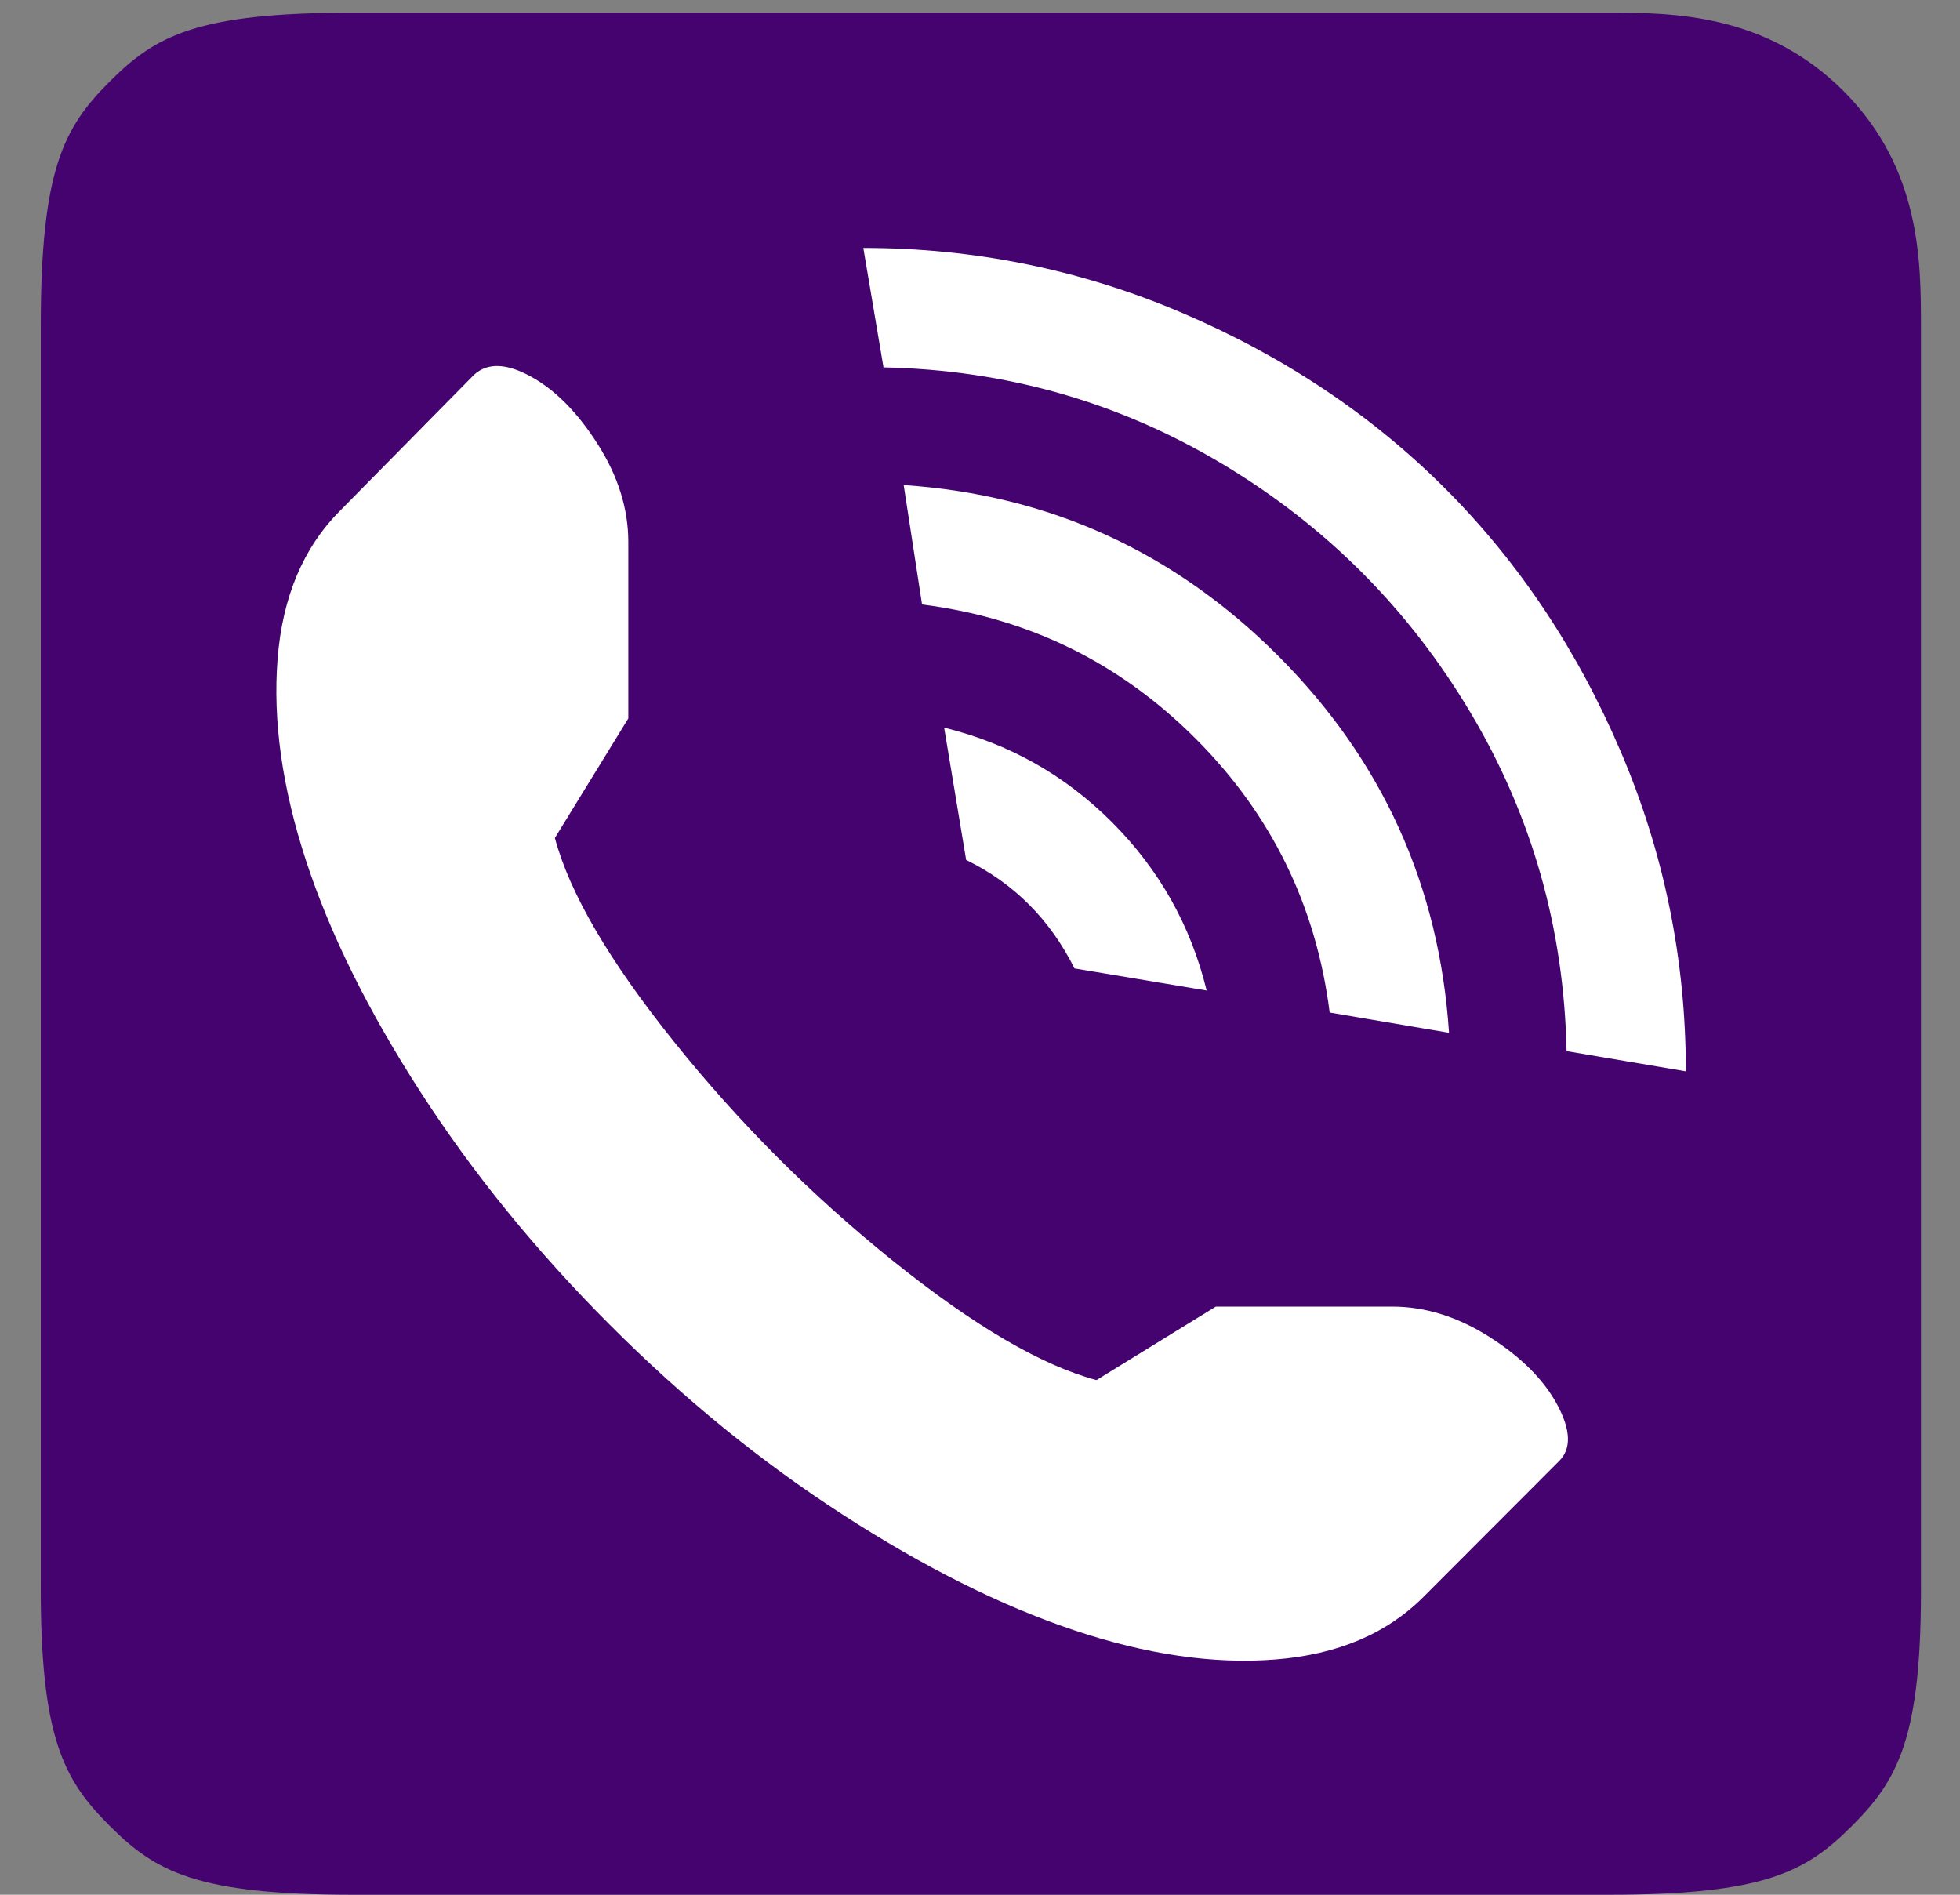 <?xml version="1.0" encoding="UTF-8"?> <svg xmlns="http://www.w3.org/2000/svg" width="30" height="29" viewBox="0 0 30 29" fill="none"><rect x="0" y="0" width="30" height="29" fill="#808080" stroke="none"/> <rect x="3" y="2" width="25" height="24" fill="white"></rect> <path d="M24.617 29H5.413C3.012 29 2.38 28.648 1.678 27.945C0.975 27.242 0.612 26.599 0.624 24.199L0.624 4.995C0.624 2.594 0.975 1.952 1.678 1.249C2.38 0.546 3.012 0.194 5.413 0.194L24.617 0.194C25.61 0.194 27.033 0.209 28.218 1.394C29.402 2.58 29.402 4.001 29.402 4.995V24.199C29.418 26.599 29.05 27.242 28.348 27.945C27.645 28.648 27.017 29 24.617 29ZM9.617 10.996V8.296C9.617 7.789 9.462 7.292 9.153 6.805C8.844 6.317 8.502 5.97 8.127 5.764C7.753 5.558 7.462 5.548 7.256 5.736L5.205 7.817C4.643 8.38 4.324 9.135 4.249 10.082C4.174 11.029 4.319 12.06 4.685 13.176C5.05 14.292 5.635 15.474 6.441 16.721C7.247 17.968 8.212 19.154 9.336 20.279C10.46 21.405 11.645 22.37 12.891 23.177C14.137 23.983 15.317 24.574 16.432 24.949C17.547 25.324 18.577 25.474 19.523 25.399C20.47 25.324 21.224 25.006 21.786 24.443L23.865 22.361C24.053 22.174 24.043 21.888 23.837 21.503C23.631 21.119 23.285 20.772 22.797 20.462C22.31 20.153 21.814 19.998 21.308 19.998H18.61L16.783 21.123C15.94 20.898 14.9 20.289 13.664 19.295C12.427 18.301 11.312 17.185 10.319 15.947C9.326 14.71 8.718 13.669 8.493 12.825L9.617 10.996ZM20.352 15.497L22.179 15.807C22.029 13.556 21.158 11.634 19.566 10.04C17.973 8.446 16.062 7.574 13.832 7.424L14.113 9.252C15.743 9.458 17.139 10.143 18.301 11.306C19.462 12.468 20.146 13.866 20.352 15.497ZM14.451 11.137L14.788 13.162C15.519 13.519 16.071 14.072 16.446 14.822L18.469 15.16C18.226 14.166 17.743 13.308 17.022 12.586C16.301 11.864 15.444 11.381 14.451 11.137ZM13.214 3.795L13.523 5.623C15.397 5.661 17.125 6.153 18.708 7.1C20.291 8.047 21.556 9.313 22.502 10.898C23.448 12.482 23.94 14.213 23.978 16.088L25.804 16.397C25.804 14.691 25.472 13.059 24.807 11.503C24.142 9.946 23.247 8.605 22.123 7.48C20.999 6.355 19.659 5.459 18.104 4.793C16.549 4.128 14.919 3.795 13.214 3.795Z" fill="#45036F"></path> </svg> 